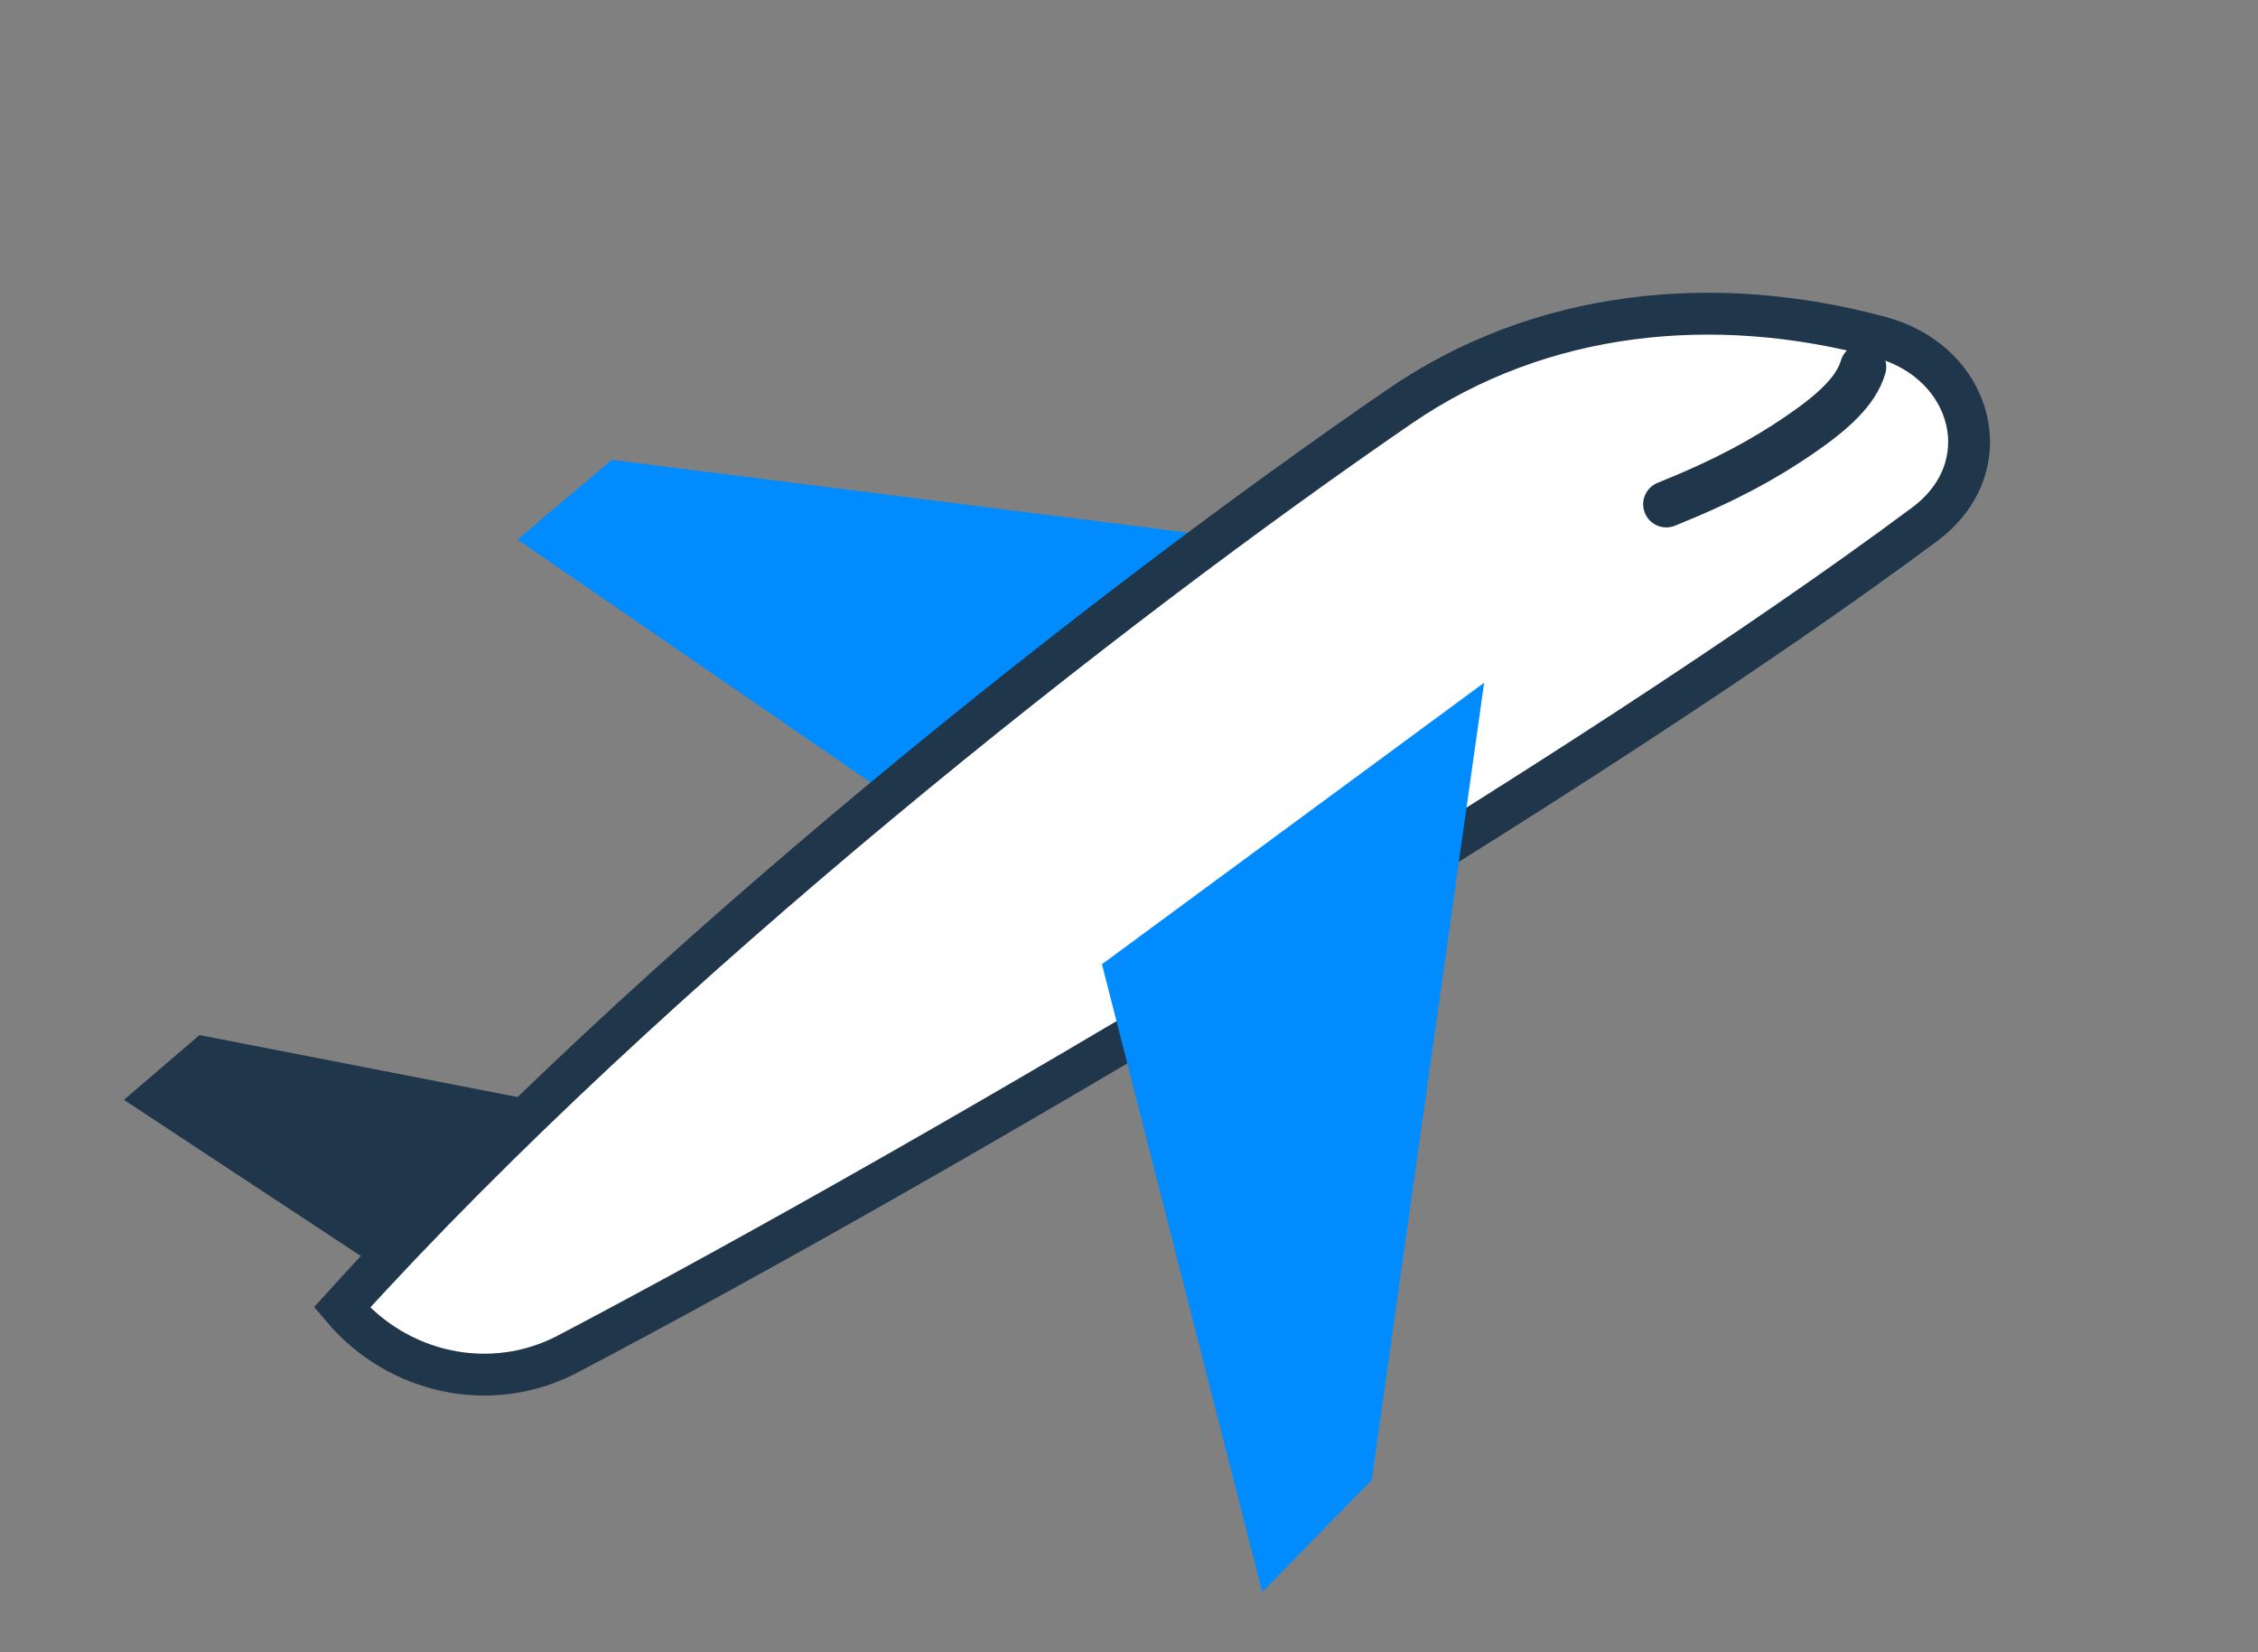 <svg width="41" height="30" viewBox="0 0 41 30" fill="none" xmlns="http://www.w3.org/2000/svg">
<rect x="0" y="0" width="41" height="30" fill="#808080" stroke="none"/>
<path d="M17.784 15.566L9.397 9.797L11.108 8.35L24.48 10.04L17.784 15.566Z" fill="#008CFF"/>
<path d="M25.421 7.375C20.177 10.972 11.858 17.506 6.209 23.741C7.226 24.95 8.921 25.314 10.309 24.585C17.207 20.959 28.872 14.044 34.944 9.522C35.653 8.994 35.86 8.265 35.706 7.62C35.551 6.967 35.015 6.359 34.145 6.123C31.126 5.305 27.966 5.629 25.421 7.375Z" fill="white" stroke="#20364B" stroke-width="0.76"/>
<path d="M9.028 20.158L6.627 22.489L2.757 19.938L3.709 19.122L9.028 20.158Z" fill="#20364B" stroke="#20364B" stroke-width="0.611"/>
<path d="M26.462 13.212L20.427 17.657L23.113 28.181L24.559 26.704L26.462 13.212ZM26.541 13.154L26.541 13.154C26.541 13.154 26.541 13.154 26.541 13.154L26.517 13.121L26.541 13.154Z" fill="#008CFF" stroke="#008CFF" stroke-width="0.736"/>
<path d="M33.83 6.663C33.702 7.105 33.275 7.488 32.661 7.907C32.047 8.325 31.362 8.711 30.256 9.156" stroke="#20364B" stroke-width="0.84" stroke-linecap="round"/>
</svg>
